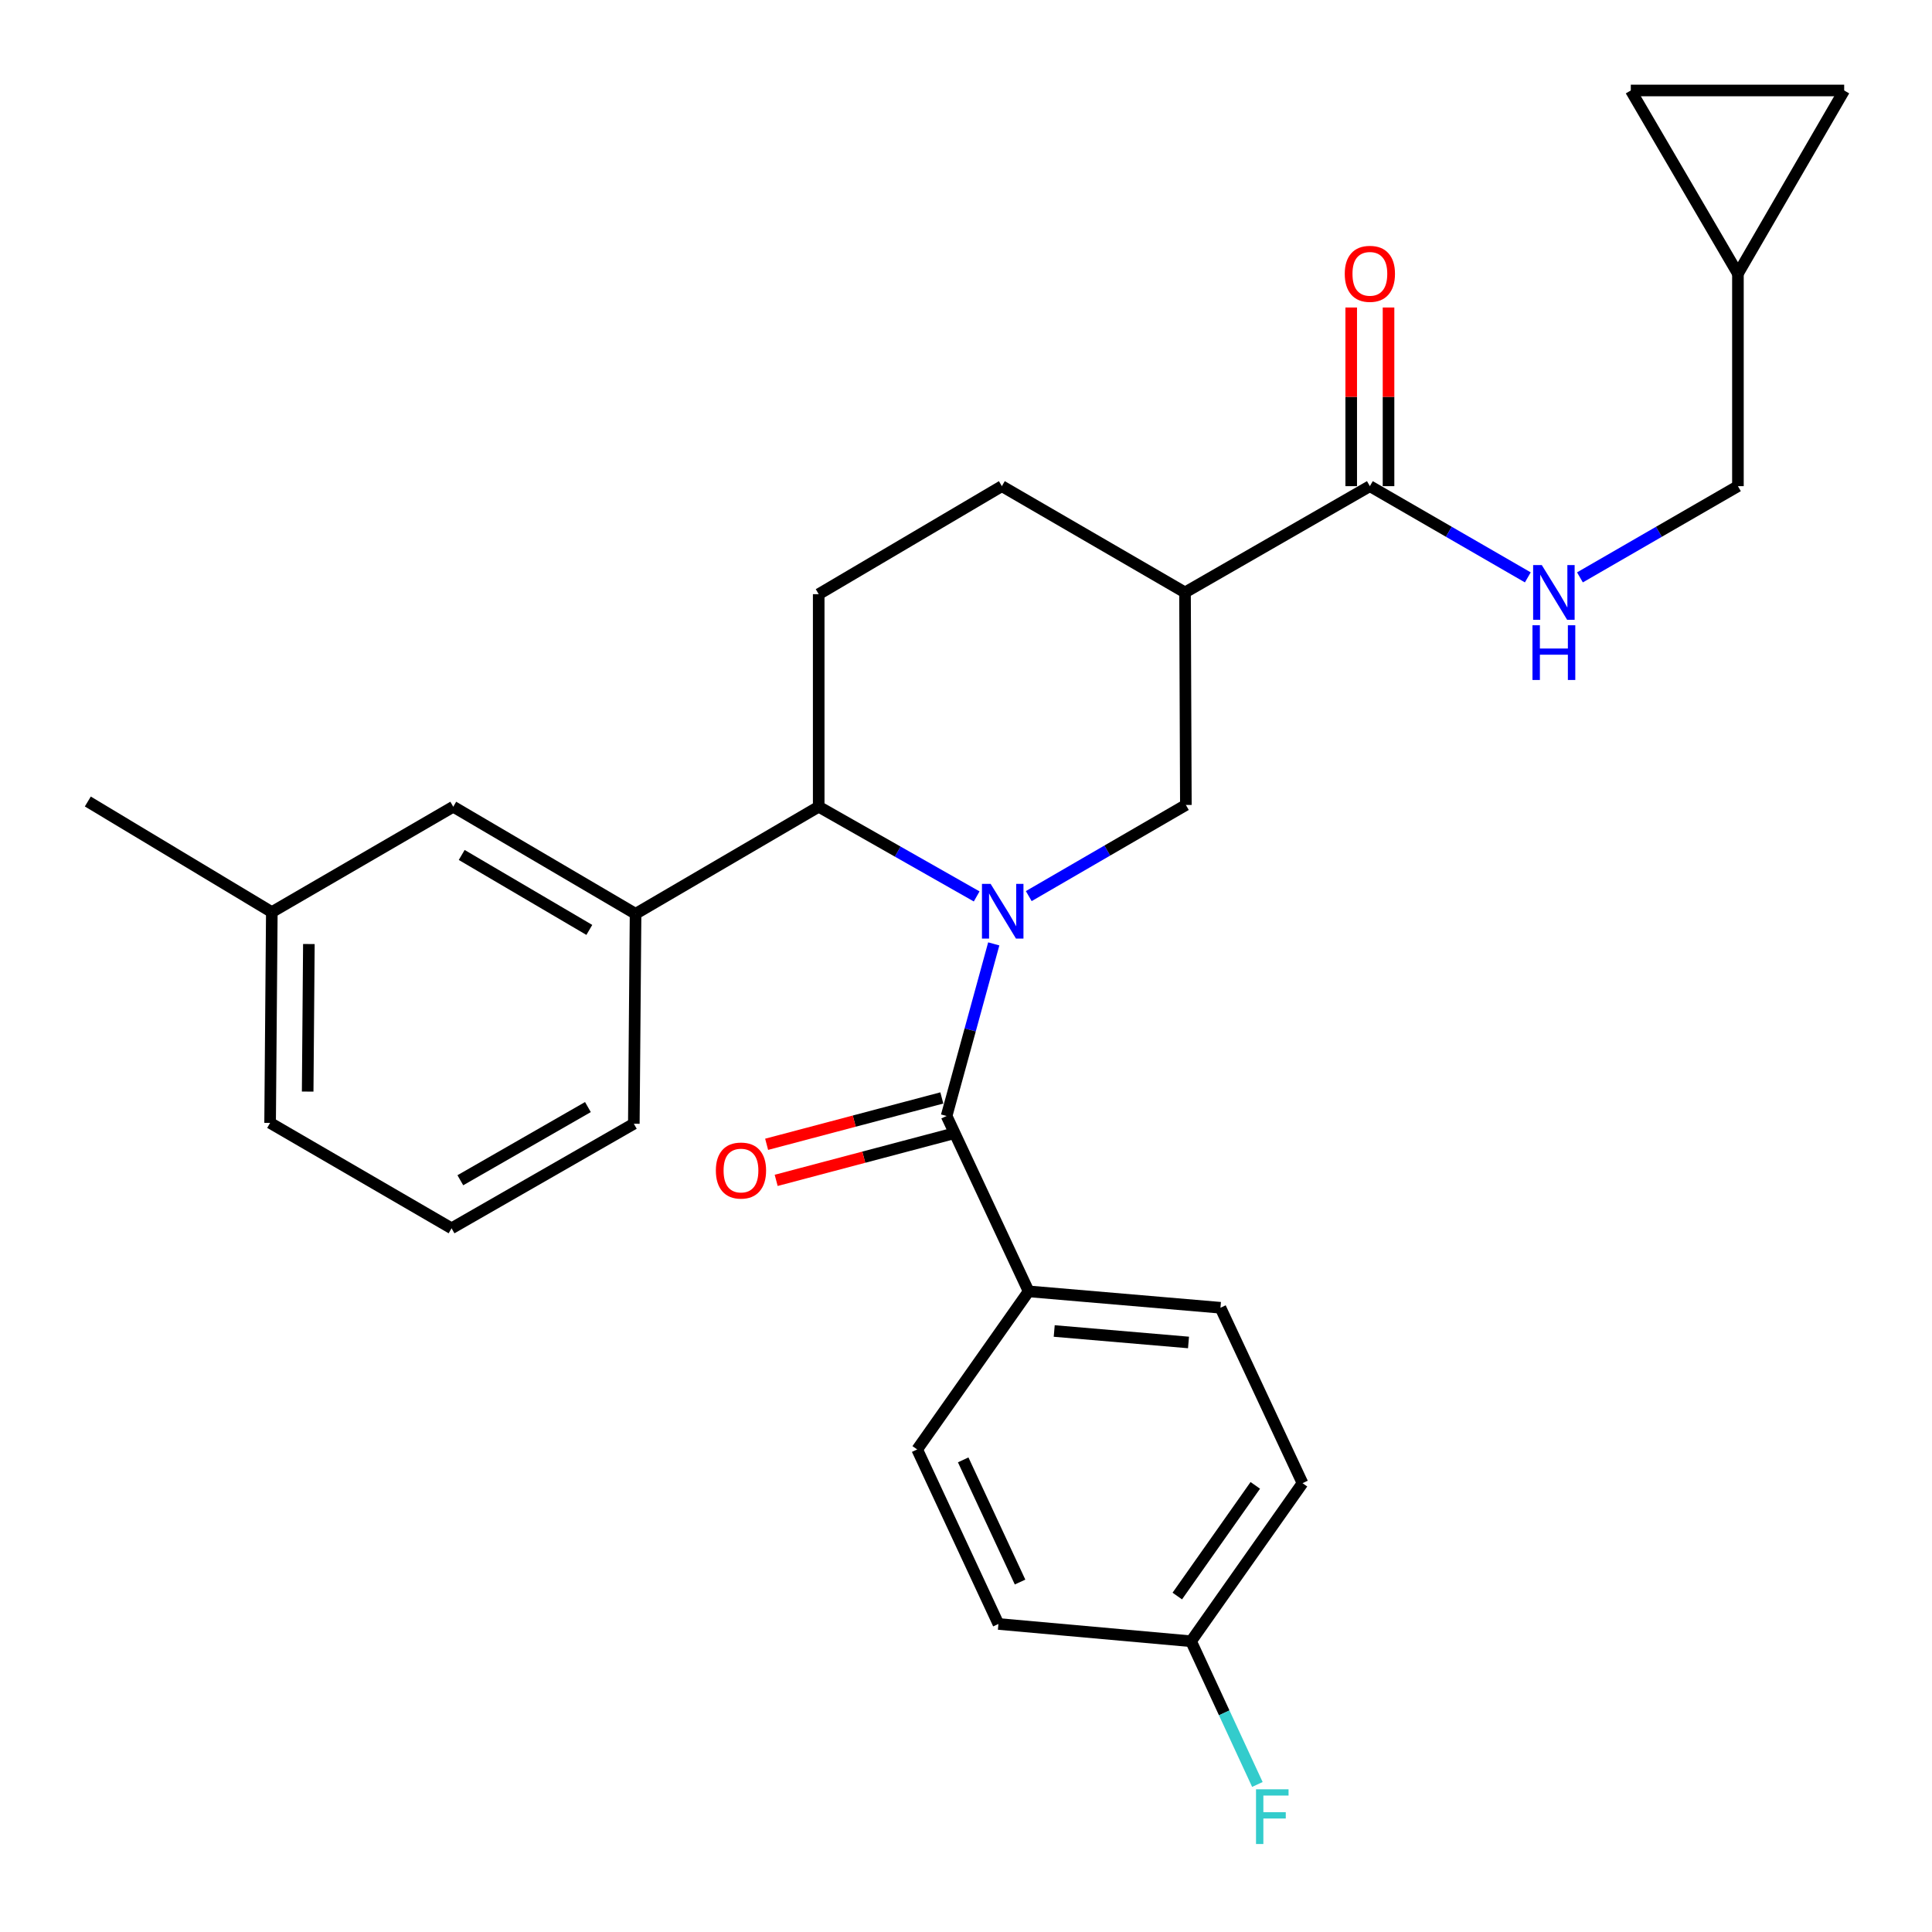<?xml version='1.0' encoding='iso-8859-1'?>
<svg version='1.1' baseProfile='full'
              xmlns='http://www.w3.org/2000/svg'
                      xmlns:rdkit='http://www.rdkit.org/xml'
                      xmlns:xlink='http://www.w3.org/1999/xlink'
                  xml:space='preserve'
width='1000px' height='1000px' viewBox='0 0 1000 1000'>
<!-- END OF HEADER -->
<rect style='opacity:1.0;fill:#FFFFFF;stroke:none' width='1000' height='1000' x='0' y='0'> </rect>
<path class='bond-0' d='M 514.368,488.551 L 502.163,533.088' style='fill:none;fill-rule:evenodd;stroke:#0000FF;stroke-width:6px;stroke-linecap:butt;stroke-linejoin:miter;stroke-opacity:1' />
<path class='bond-0' d='M 502.163,533.088 L 489.958,577.625' style='fill:none;fill-rule:evenodd;stroke:#000000;stroke-width:6px;stroke-linecap:butt;stroke-linejoin:miter;stroke-opacity:1' />
<path class='bond-1' d='M 505.523,463.99 L 464.641,440.775' style='fill:none;fill-rule:evenodd;stroke:#0000FF;stroke-width:6px;stroke-linecap:butt;stroke-linejoin:miter;stroke-opacity:1' />
<path class='bond-1' d='M 464.641,440.775 L 423.76,417.559' style='fill:none;fill-rule:evenodd;stroke:#000000;stroke-width:6px;stroke-linecap:butt;stroke-linejoin:miter;stroke-opacity:1' />
<path class='bond-2' d='M 532.481,463.824 L 573.142,440.236' style='fill:none;fill-rule:evenodd;stroke:#0000FF;stroke-width:6px;stroke-linecap:butt;stroke-linejoin:miter;stroke-opacity:1' />
<path class='bond-2' d='M 573.142,440.236 L 613.803,416.647' style='fill:none;fill-rule:evenodd;stroke:#000000;stroke-width:6px;stroke-linecap:butt;stroke-linejoin:miter;stroke-opacity:1' />
<path class='bond-8' d='M 489.958,577.625 L 532.412,668.404' style='fill:none;fill-rule:evenodd;stroke:#000000;stroke-width:6px;stroke-linecap:butt;stroke-linejoin:miter;stroke-opacity:1' />
<path class='bond-13' d='M 487.487,568.291 L 442.148,580.288' style='fill:none;fill-rule:evenodd;stroke:#000000;stroke-width:6px;stroke-linecap:butt;stroke-linejoin:miter;stroke-opacity:1' />
<path class='bond-13' d='M 442.148,580.288 L 396.808,592.286' style='fill:none;fill-rule:evenodd;stroke:#FF0000;stroke-width:6px;stroke-linecap:butt;stroke-linejoin:miter;stroke-opacity:1' />
<path class='bond-13' d='M 492.428,586.96 L 447.088,598.958' style='fill:none;fill-rule:evenodd;stroke:#000000;stroke-width:6px;stroke-linecap:butt;stroke-linejoin:miter;stroke-opacity:1' />
<path class='bond-13' d='M 447.088,598.958 L 401.748,610.956' style='fill:none;fill-rule:evenodd;stroke:#FF0000;stroke-width:6px;stroke-linecap:butt;stroke-linejoin:miter;stroke-opacity:1' />
<path class='bond-5' d='M 423.76,417.559 L 328.969,472.985' style='fill:none;fill-rule:evenodd;stroke:#000000;stroke-width:6px;stroke-linecap:butt;stroke-linejoin:miter;stroke-opacity:1' />
<path class='bond-7' d='M 423.76,417.559 L 423.76,307.544' style='fill:none;fill-rule:evenodd;stroke:#000000;stroke-width:6px;stroke-linecap:butt;stroke-linejoin:miter;stroke-opacity:1' />
<path class='bond-3' d='M 613.803,416.647 L 613.363,306.643' style='fill:none;fill-rule:evenodd;stroke:#000000;stroke-width:6px;stroke-linecap:butt;stroke-linejoin:miter;stroke-opacity:1' />
<path class='bond-4' d='M 613.363,306.643 L 709.044,251.635' style='fill:none;fill-rule:evenodd;stroke:#000000;stroke-width:6px;stroke-linecap:butt;stroke-linejoin:miter;stroke-opacity:1' />
<path class='bond-12' d='M 613.363,306.643 L 518.561,251.635' style='fill:none;fill-rule:evenodd;stroke:#000000;stroke-width:6px;stroke-linecap:butt;stroke-linejoin:miter;stroke-opacity:1' />
<path class='bond-6' d='M 709.044,251.635 L 749.92,275.243' style='fill:none;fill-rule:evenodd;stroke:#000000;stroke-width:6px;stroke-linecap:butt;stroke-linejoin:miter;stroke-opacity:1' />
<path class='bond-6' d='M 749.92,275.243 L 790.796,298.852' style='fill:none;fill-rule:evenodd;stroke:#0000FF;stroke-width:6px;stroke-linecap:butt;stroke-linejoin:miter;stroke-opacity:1' />
<path class='bond-15' d='M 718.7,251.635 L 718.7,205.398' style='fill:none;fill-rule:evenodd;stroke:#000000;stroke-width:6px;stroke-linecap:butt;stroke-linejoin:miter;stroke-opacity:1' />
<path class='bond-15' d='M 718.7,205.398 L 718.7,159.162' style='fill:none;fill-rule:evenodd;stroke:#FF0000;stroke-width:6px;stroke-linecap:butt;stroke-linejoin:miter;stroke-opacity:1' />
<path class='bond-15' d='M 699.388,251.635 L 699.388,205.398' style='fill:none;fill-rule:evenodd;stroke:#000000;stroke-width:6px;stroke-linecap:butt;stroke-linejoin:miter;stroke-opacity:1' />
<path class='bond-15' d='M 699.388,205.398 L 699.388,159.162' style='fill:none;fill-rule:evenodd;stroke:#FF0000;stroke-width:6px;stroke-linecap:butt;stroke-linejoin:miter;stroke-opacity:1' />
<path class='bond-14' d='M 328.969,472.985 L 234.607,417.559' style='fill:none;fill-rule:evenodd;stroke:#000000;stroke-width:6px;stroke-linecap:butt;stroke-linejoin:miter;stroke-opacity:1' />
<path class='bond-14' d='M 305.033,481.324 L 238.98,442.525' style='fill:none;fill-rule:evenodd;stroke:#000000;stroke-width:6px;stroke-linecap:butt;stroke-linejoin:miter;stroke-opacity:1' />
<path class='bond-24' d='M 328.969,472.985 L 328.068,581.649' style='fill:none;fill-rule:evenodd;stroke:#000000;stroke-width:6px;stroke-linecap:butt;stroke-linejoin:miter;stroke-opacity:1' />
<path class='bond-18' d='M 817.776,298.853 L 858.662,275.244' style='fill:none;fill-rule:evenodd;stroke:#0000FF;stroke-width:6px;stroke-linecap:butt;stroke-linejoin:miter;stroke-opacity:1' />
<path class='bond-18' d='M 858.662,275.244 L 899.549,251.635' style='fill:none;fill-rule:evenodd;stroke:#000000;stroke-width:6px;stroke-linecap:butt;stroke-linejoin:miter;stroke-opacity:1' />
<path class='bond-28' d='M 423.76,307.544 L 518.561,251.635' style='fill:none;fill-rule:evenodd;stroke:#000000;stroke-width:6px;stroke-linecap:butt;stroke-linejoin:miter;stroke-opacity:1' />
<path class='bond-16' d='M 532.412,668.404 L 631.709,676.89' style='fill:none;fill-rule:evenodd;stroke:#000000;stroke-width:6px;stroke-linecap:butt;stroke-linejoin:miter;stroke-opacity:1' />
<path class='bond-16' d='M 545.662,688.919 L 615.17,694.859' style='fill:none;fill-rule:evenodd;stroke:#000000;stroke-width:6px;stroke-linecap:butt;stroke-linejoin:miter;stroke-opacity:1' />
<path class='bond-17' d='M 532.412,668.404 L 474.733,750.234' style='fill:none;fill-rule:evenodd;stroke:#000000;stroke-width:6px;stroke-linecap:butt;stroke-linejoin:miter;stroke-opacity:1' />
<path class='bond-9' d='M 899.549,141.652 L 899.549,251.635' style='fill:none;fill-rule:evenodd;stroke:#000000;stroke-width:6px;stroke-linecap:butt;stroke-linejoin:miter;stroke-opacity:1' />
<path class='bond-10' d='M 899.549,141.652 L 954.545,46.829' style='fill:none;fill-rule:evenodd;stroke:#000000;stroke-width:6px;stroke-linecap:butt;stroke-linejoin:miter;stroke-opacity:1' />
<path class='bond-11' d='M 899.549,141.652 L 844.101,46.829' style='fill:none;fill-rule:evenodd;stroke:#000000;stroke-width:6px;stroke-linecap:butt;stroke-linejoin:miter;stroke-opacity:1' />
<path class='bond-31' d='M 954.545,46.829 L 844.101,46.829' style='fill:none;fill-rule:evenodd;stroke:#000000;stroke-width:6px;stroke-linecap:butt;stroke-linejoin:miter;stroke-opacity:1' />
<path class='bond-20' d='M 234.607,417.559 L 140.696,472.106' style='fill:none;fill-rule:evenodd;stroke:#000000;stroke-width:6px;stroke-linecap:butt;stroke-linejoin:miter;stroke-opacity:1' />
<path class='bond-21' d='M 631.709,676.89 L 674.175,767.679' style='fill:none;fill-rule:evenodd;stroke:#000000;stroke-width:6px;stroke-linecap:butt;stroke-linejoin:miter;stroke-opacity:1' />
<path class='bond-22' d='M 474.733,750.234 L 516.78,840.561' style='fill:none;fill-rule:evenodd;stroke:#000000;stroke-width:6px;stroke-linecap:butt;stroke-linejoin:miter;stroke-opacity:1' />
<path class='bond-22' d='M 498.548,755.633 L 527.981,818.862' style='fill:none;fill-rule:evenodd;stroke:#000000;stroke-width:6px;stroke-linecap:butt;stroke-linejoin:miter;stroke-opacity:1' />
<path class='bond-19' d='M 616.496,849.509 L 674.175,767.679' style='fill:none;fill-rule:evenodd;stroke:#000000;stroke-width:6px;stroke-linecap:butt;stroke-linejoin:miter;stroke-opacity:1' />
<path class='bond-19' d='M 609.362,826.109 L 649.738,768.827' style='fill:none;fill-rule:evenodd;stroke:#000000;stroke-width:6px;stroke-linecap:butt;stroke-linejoin:miter;stroke-opacity:1' />
<path class='bond-23' d='M 616.496,849.509 L 633.657,886.573' style='fill:none;fill-rule:evenodd;stroke:#000000;stroke-width:6px;stroke-linecap:butt;stroke-linejoin:miter;stroke-opacity:1' />
<path class='bond-23' d='M 633.657,886.573 L 650.818,923.637' style='fill:none;fill-rule:evenodd;stroke:#33CCCC;stroke-width:6px;stroke-linecap:butt;stroke-linejoin:miter;stroke-opacity:1' />
<path class='bond-29' d='M 616.496,849.509 L 516.78,840.561' style='fill:none;fill-rule:evenodd;stroke:#000000;stroke-width:6px;stroke-linecap:butt;stroke-linejoin:miter;stroke-opacity:1' />
<path class='bond-26' d='M 140.696,472.106 L 139.806,581.209' style='fill:none;fill-rule:evenodd;stroke:#000000;stroke-width:6px;stroke-linecap:butt;stroke-linejoin:miter;stroke-opacity:1' />
<path class='bond-26' d='M 159.874,488.629 L 159.251,565.001' style='fill:none;fill-rule:evenodd;stroke:#000000;stroke-width:6px;stroke-linecap:butt;stroke-linejoin:miter;stroke-opacity:1' />
<path class='bond-27' d='M 140.696,472.106 L 45.455,414.856' style='fill:none;fill-rule:evenodd;stroke:#000000;stroke-width:6px;stroke-linecap:butt;stroke-linejoin:miter;stroke-opacity:1' />
<path class='bond-25' d='M 328.068,581.649 L 233.727,635.766' style='fill:none;fill-rule:evenodd;stroke:#000000;stroke-width:6px;stroke-linecap:butt;stroke-linejoin:miter;stroke-opacity:1' />
<path class='bond-25' d='M 304.307,573.015 L 238.269,610.897' style='fill:none;fill-rule:evenodd;stroke:#000000;stroke-width:6px;stroke-linecap:butt;stroke-linejoin:miter;stroke-opacity:1' />
<path class='bond-30' d='M 233.727,635.766 L 139.806,581.209' style='fill:none;fill-rule:evenodd;stroke:#000000;stroke-width:6px;stroke-linecap:butt;stroke-linejoin:miter;stroke-opacity:1' />
<path  class='atom-0' d='M 512.741 457.484
L 522.021 472.484
Q 522.941 473.964, 524.421 476.644
Q 525.901 479.324, 525.981 479.484
L 525.981 457.484
L 529.741 457.484
L 529.741 485.804
L 525.861 485.804
L 515.901 469.404
Q 514.741 467.484, 513.501 465.284
Q 512.301 463.084, 511.941 462.404
L 511.941 485.804
L 508.261 485.804
L 508.261 457.484
L 512.741 457.484
' fill='#0000FF'/>
<path  class='atom-7' d='M 798.026 292.483
L 807.306 307.483
Q 808.226 308.963, 809.706 311.643
Q 811.186 314.323, 811.266 314.483
L 811.266 292.483
L 815.026 292.483
L 815.026 320.803
L 811.146 320.803
L 801.186 304.403
Q 800.026 302.483, 798.786 300.283
Q 797.586 298.083, 797.226 297.403
L 797.226 320.803
L 793.546 320.803
L 793.546 292.483
L 798.026 292.483
' fill='#0000FF'/>
<path  class='atom-7' d='M 793.206 323.635
L 797.046 323.635
L 797.046 335.675
L 811.526 335.675
L 811.526 323.635
L 815.366 323.635
L 815.366 351.955
L 811.526 351.955
L 811.526 338.875
L 797.046 338.875
L 797.046 351.955
L 793.206 351.955
L 793.206 323.635
' fill='#0000FF'/>
<path  class='atom-14' d='M 370.526 605.869
Q 370.526 599.069, 373.886 595.269
Q 377.246 591.469, 383.526 591.469
Q 389.806 591.469, 393.166 595.269
Q 396.526 599.069, 396.526 605.869
Q 396.526 612.749, 393.126 616.669
Q 389.726 620.549, 383.526 620.549
Q 377.286 620.549, 373.886 616.669
Q 370.526 612.789, 370.526 605.869
M 383.526 617.349
Q 387.846 617.349, 390.166 614.469
Q 392.526 611.549, 392.526 605.869
Q 392.526 600.309, 390.166 597.509
Q 387.846 594.669, 383.526 594.669
Q 379.206 594.669, 376.846 597.469
Q 374.526 600.269, 374.526 605.869
Q 374.526 611.589, 376.846 614.469
Q 379.206 617.349, 383.526 617.349
' fill='#FF0000'/>
<path  class='atom-16' d='M 696.044 141.732
Q 696.044 134.932, 699.404 131.132
Q 702.764 127.332, 709.044 127.332
Q 715.324 127.332, 718.684 131.132
Q 722.044 134.932, 722.044 141.732
Q 722.044 148.612, 718.644 152.532
Q 715.244 156.412, 709.044 156.412
Q 702.804 156.412, 699.404 152.532
Q 696.044 148.652, 696.044 141.732
M 709.044 153.212
Q 713.364 153.212, 715.684 150.332
Q 718.044 147.412, 718.044 141.732
Q 718.044 136.172, 715.684 133.372
Q 713.364 130.532, 709.044 130.532
Q 704.724 130.532, 702.364 133.332
Q 700.044 136.132, 700.044 141.732
Q 700.044 147.452, 702.364 150.332
Q 704.724 153.212, 709.044 153.212
' fill='#FF0000'/>
<path  class='atom-24' d='M 650.112 926.138
L 666.952 926.138
L 666.952 929.378
L 653.912 929.378
L 653.912 937.978
L 665.512 937.978
L 665.512 941.258
L 653.912 941.258
L 653.912 954.458
L 650.112 954.458
L 650.112 926.138
' fill='#33CCCC'/>
</svg>
